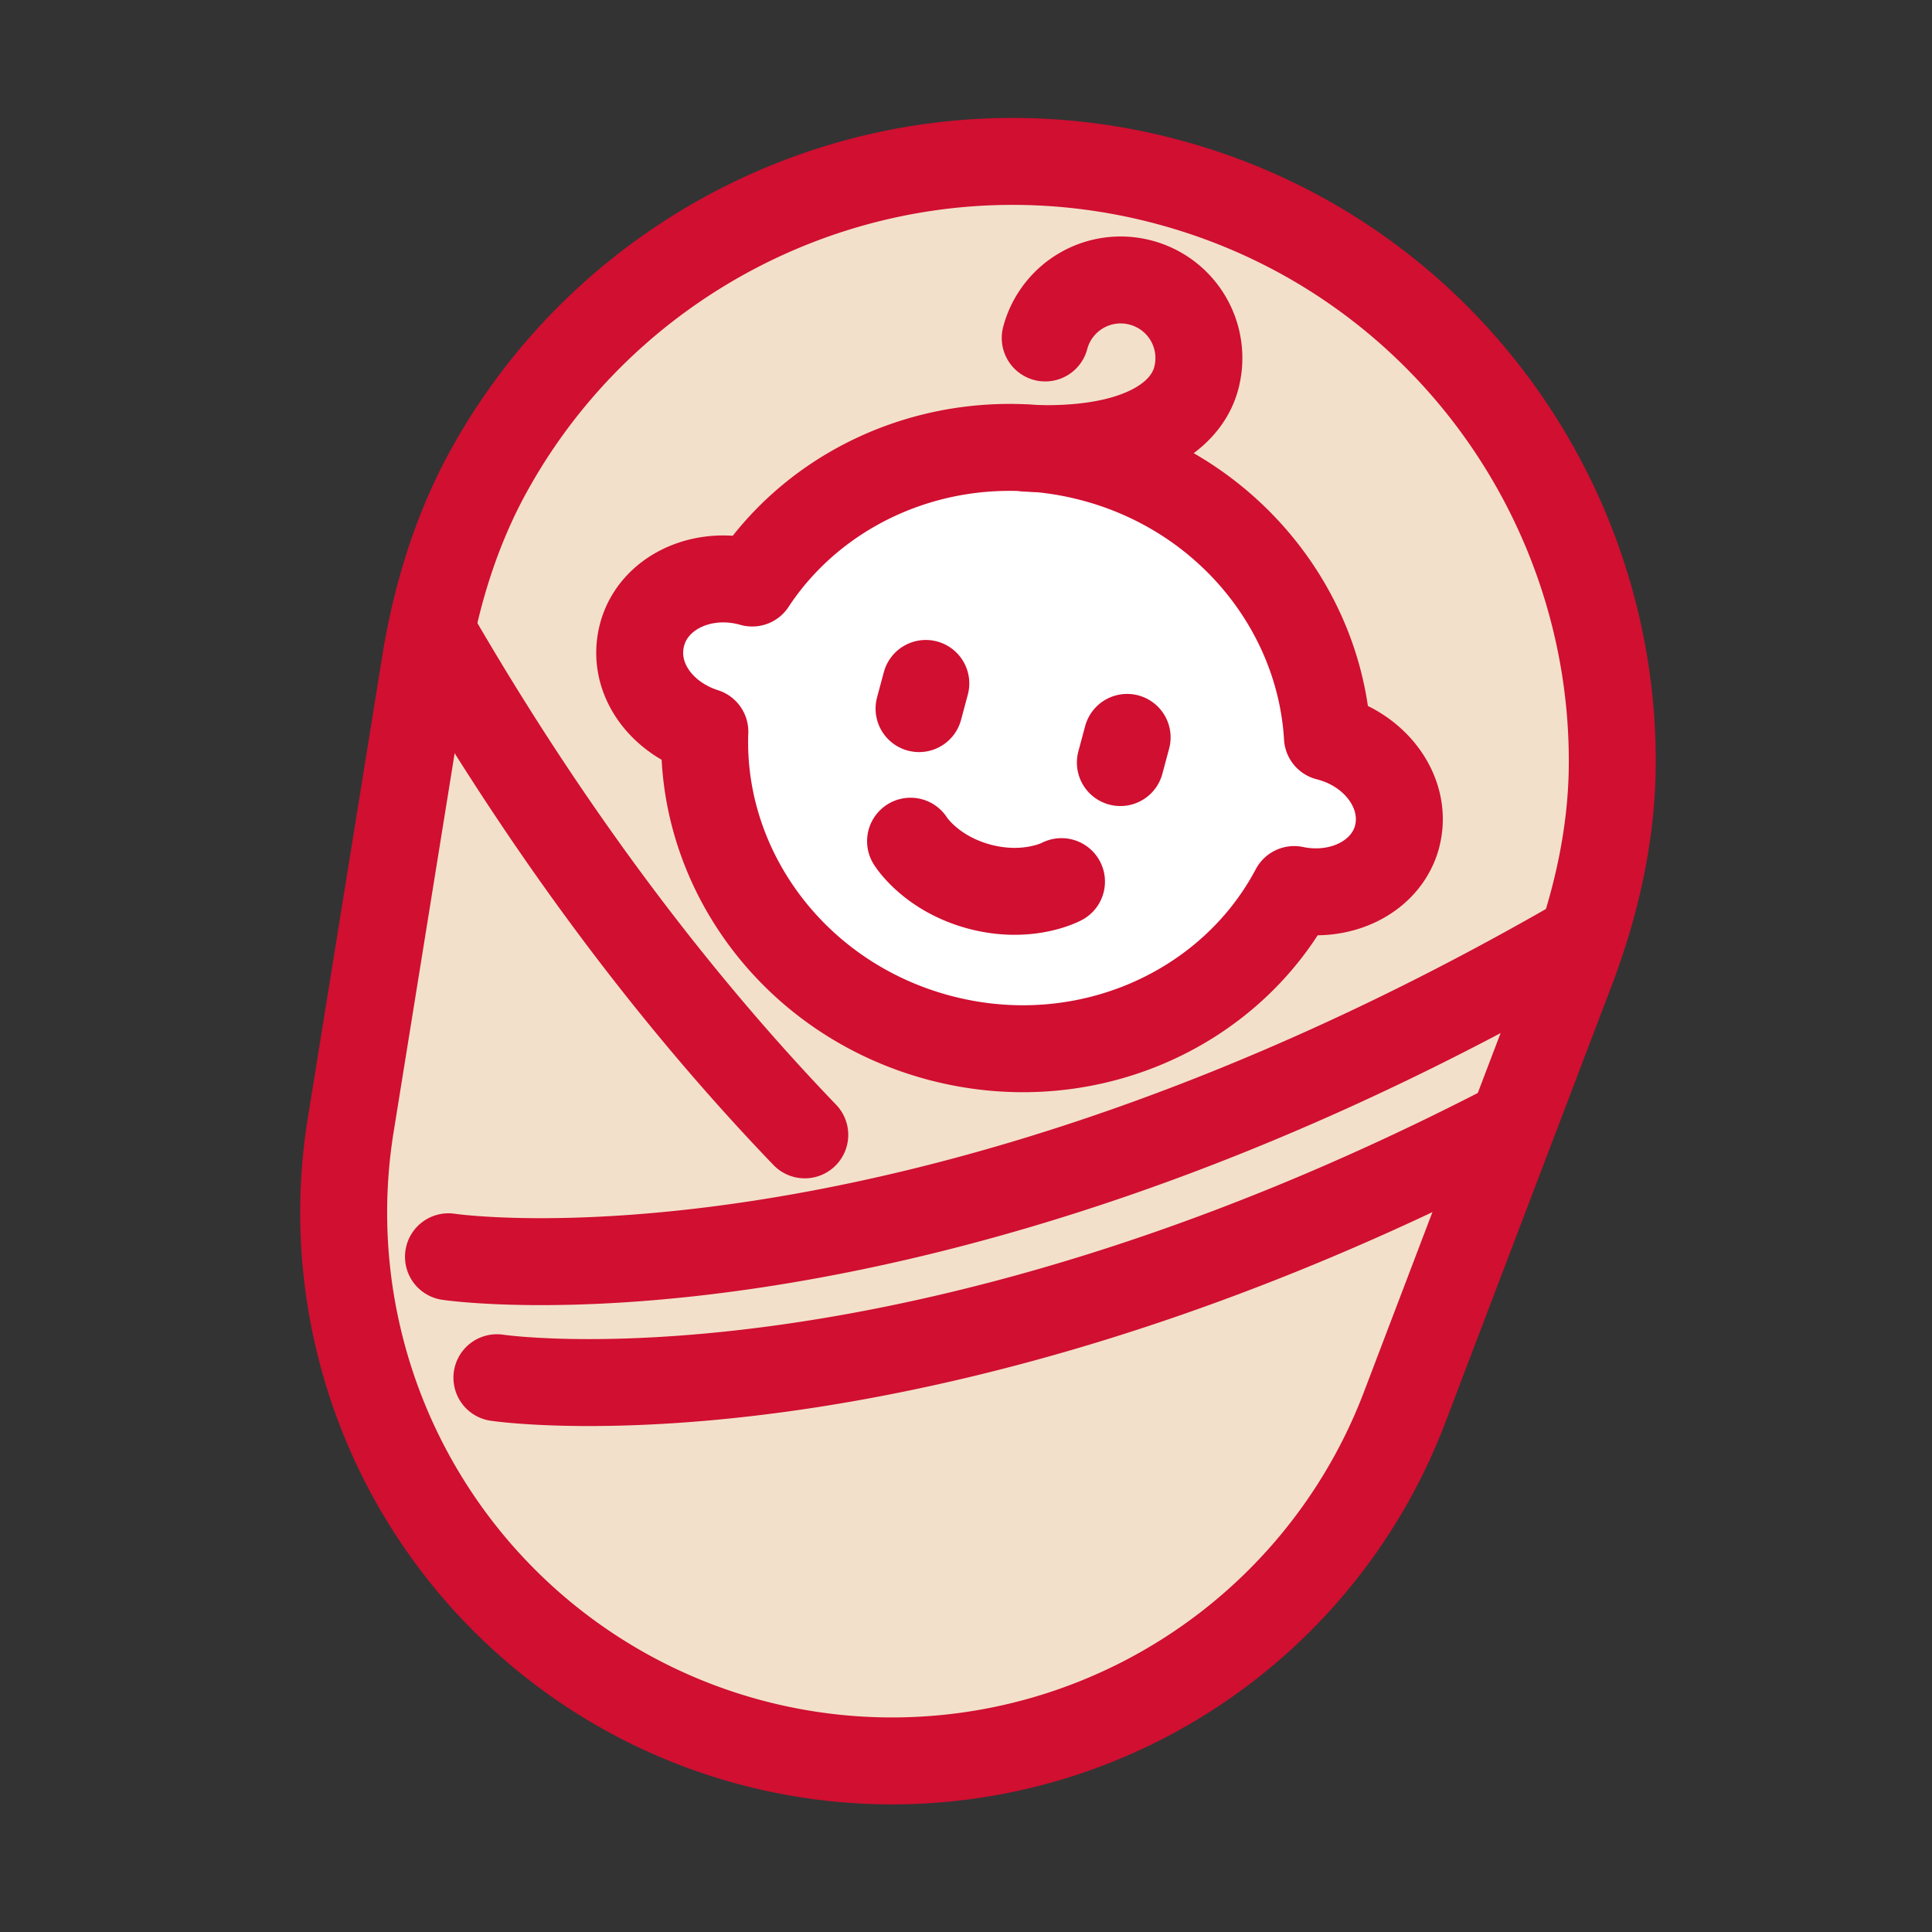 <svg width="40" height="40" viewBox="0 0 40 40" fill="none" xmlns="http://www.w3.org/2000/svg"><rect x="0" y="0" width="40" height="40" fill="#333333" stroke="none"/><path d="M32.527 20.087l-3.45 9.06a11.352 11.352 0 01-13.547 6.924A11.352 11.352 0 017.26 23.3l1.542-9.57c.23-1.424.661-2.822 1.372-4.078 2.71-4.819 8.426-7.38 14.006-5.885s9.25 6.572 9.2 12.098c-.013 1.442-.34 2.868-.851 4.216l-.002.005z" fill="#F3E0CB" stroke="#D00F31" stroke-width="1.8" stroke-linecap="round" stroke-linejoin="round"/><path d="M28.924 17.324c.232-.865-.399-1.782-1.404-2.052a4.481 4.481 0 00-.037-.01c-.154-2.632-2.05-5.021-4.836-5.768-2.787-.747-5.622.37-7.073 2.577l-.037-.01c-1.005-.269-2.01.21-2.242 1.075-.232.865.357 1.71 1.298 2.012-.105 2.853 1.851 5.532 4.842 6.334 2.99.8 6.024-.541 7.36-3.065.967.203 1.907-.265 2.13-1.093z" fill="#fff" stroke="#D00F31" stroke-width="1.8" stroke-linecap="round" stroke-linejoin="round"/><path d="M19.168 14.15l-.14.521m4.308.596l-.14.521m-4.344 1.628s.412.668 1.423.94c1.01.27 1.702-.103 1.702-.103M21.64 6.997a1.616 1.616 0 011.982-1.145 1.616 1.616 0 011.144 1.982c-.232.865-1.335 1.541-3.503 1.446M9.285 26.02s9.553 1.443 23.425-6.566m-16.048 4.042c-2.45-2.549-5.13-5.942-7.709-10.407m1.335 15.435s8.432 1.27 20.958-5.217" stroke="#D00F31" stroke-width="1.8" stroke-linecap="round" stroke-linejoin="round"/></svg>